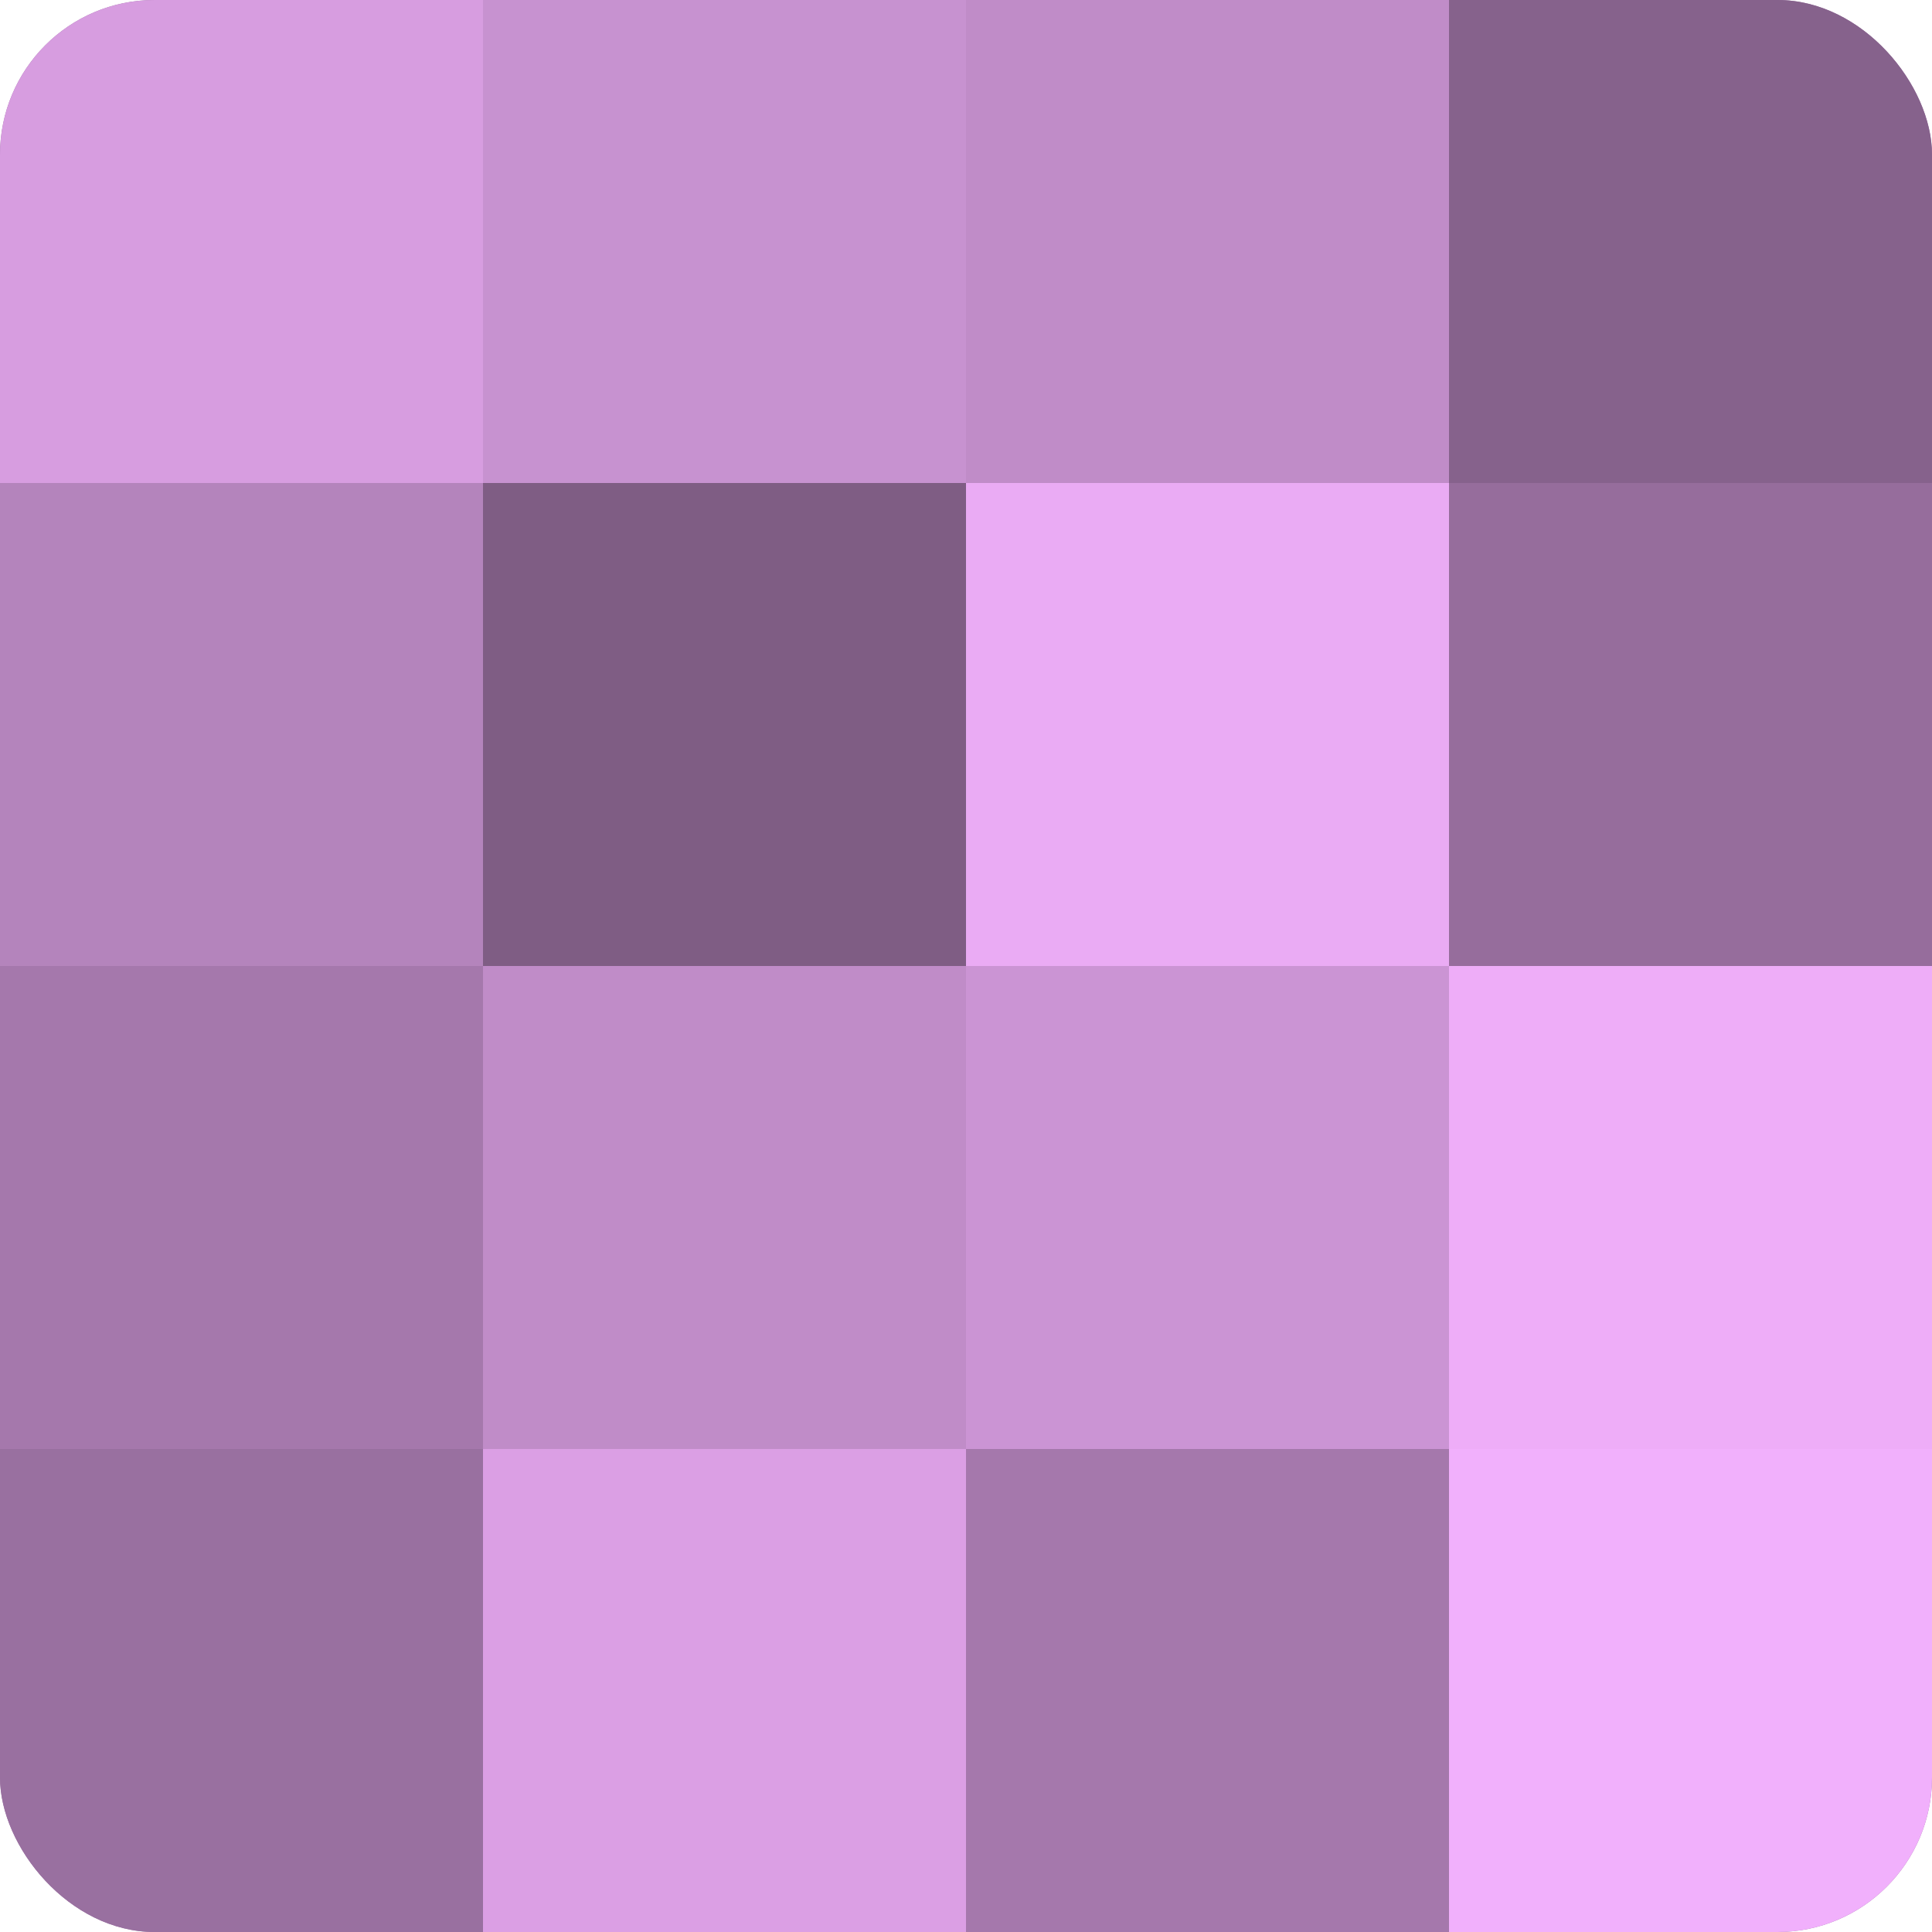 <?xml version="1.0" encoding="UTF-8"?>
<svg xmlns="http://www.w3.org/2000/svg" width="60" height="60" viewBox="0 0 100 100" preserveAspectRatio="xMidYMid meet"><defs><clipPath id="c" width="100" height="100"><rect width="100" height="100" rx="8" ry="8"/></clipPath></defs><g clip-path="url(#c)"><rect width="100" height="100" fill="#9970a0"/><rect width="25" height="25" fill="#d79de0"/><rect y="25" width="25" height="25" fill="#b484bc"/><rect y="50" width="25" height="25" fill="#a578ac"/><rect y="75" width="25" height="25" fill="#9970a0"/><rect x="25" width="25" height="25" fill="#c792d0"/><rect x="25" y="25" width="25" height="25" fill="#7f5d84"/><rect x="25" y="50" width="25" height="25" fill="#c08cc8"/><rect x="25" y="75" width="25" height="25" fill="#db9fe4"/><rect x="50" width="25" height="25" fill="#c08cc8"/><rect x="50" y="25" width="25" height="25" fill="#eaabf4"/><rect x="50" y="50" width="25" height="25" fill="#cb94d4"/><rect x="50" y="75" width="25" height="25" fill="#a578ac"/><rect x="75" width="25" height="25" fill="#86628c"/><rect x="75" y="25" width="25" height="25" fill="#966d9c"/><rect x="75" y="50" width="25" height="25" fill="#eeadf8"/><rect x="75" y="75" width="25" height="25" fill="#f1b0fc"/></g></svg>

